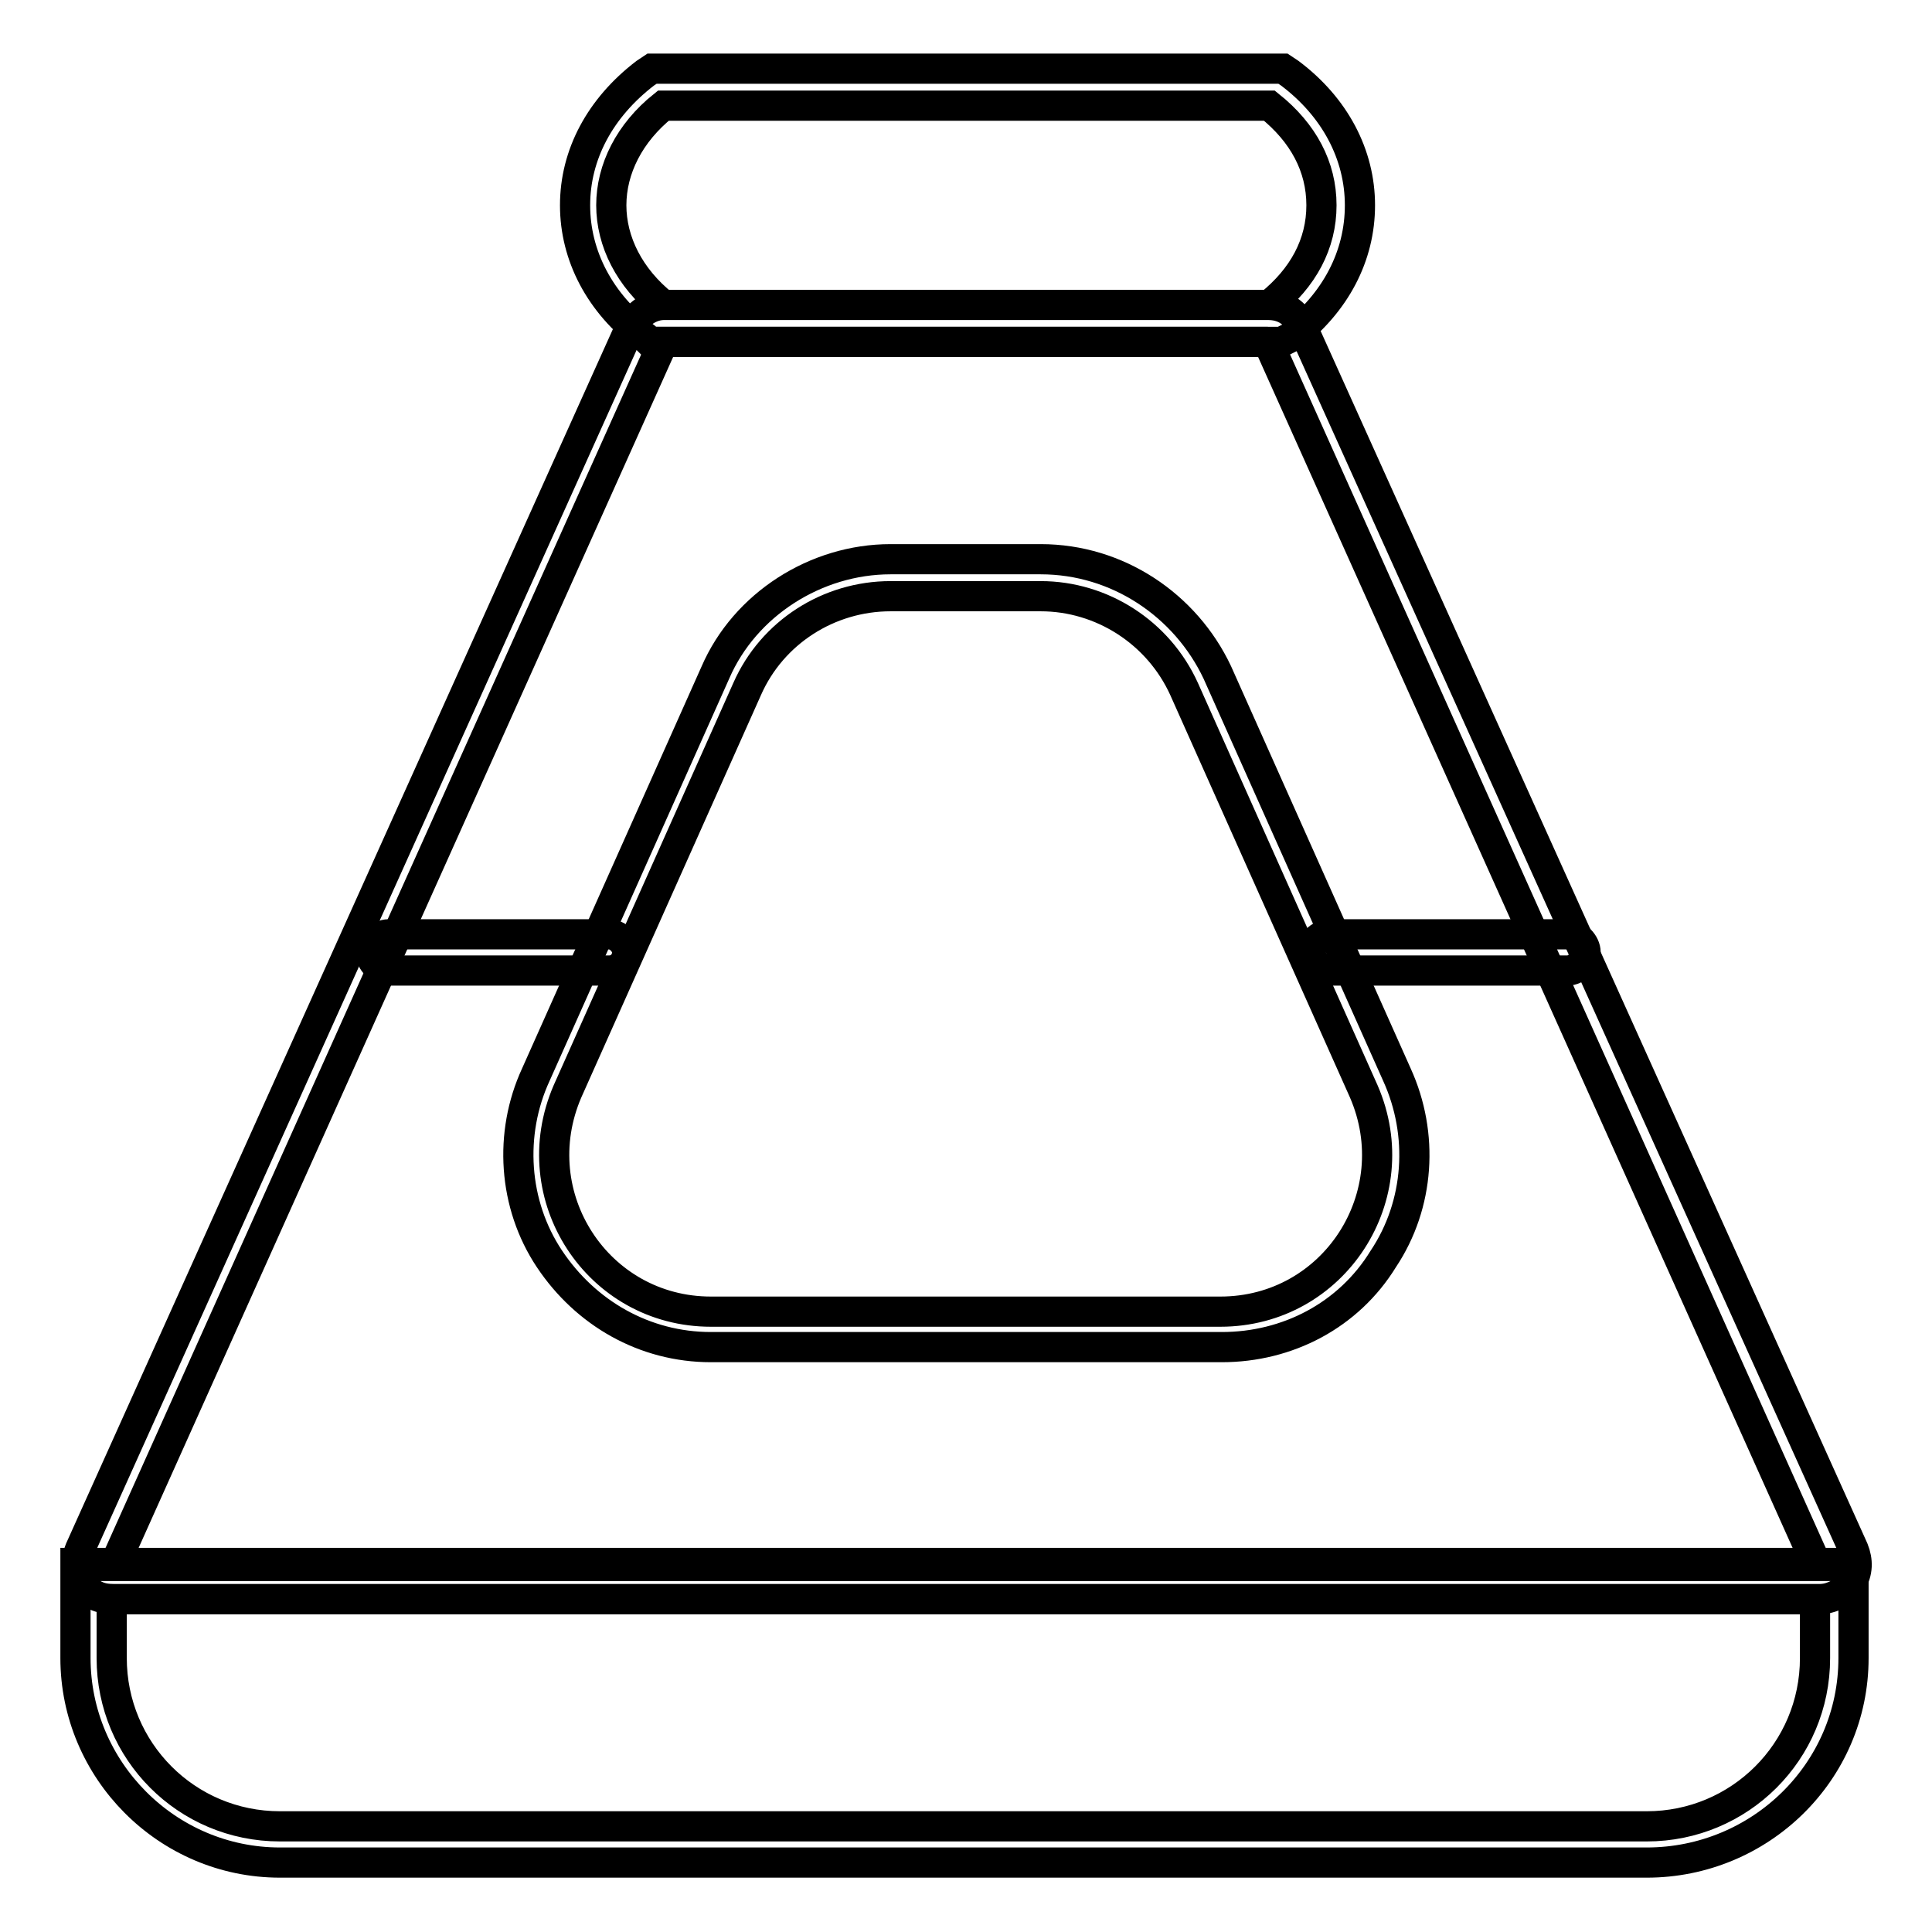 <?xml version="1.0" encoding="utf-8"?>
<!-- Svg Vector Icons : http://www.onlinewebfonts.com/icon -->
<!DOCTYPE svg PUBLIC "-//W3C//DTD SVG 1.1//EN" "http://www.w3.org/Graphics/SVG/1.1/DTD/svg11.dtd">
<svg version="1.1" xmlns="http://www.w3.org/2000/svg" xmlns:xlink="http://www.w3.org/1999/xlink" x="0px" y="0px" viewBox="0 0 256 256" enable-background="new 0 0 256 256" xml:space="preserve">
<g> <path stroke-width="4" fill-opacity="0" stroke="#000000"  d="M218.2,246.8H37.1c-15,0-27.1-12.3-27.1-27.1v-12.6h235.6v12.6C245.6,234.8,233.2,246.8,218.2,246.8z  M14.8,211.9v7.8c0,12.3,9.9,22.3,22.3,22.3h181.1c12.3,0,22.3-9.9,22.3-22.3v-7.8H14.8z"/> <path stroke-width="4" fill-opacity="0" stroke="#000000"  d="M168,45.3l72.8,162.2H15.1L87.9,45.3H168 M168,40.4h-80c-1.8,0-3.6,1.2-4.5,3L10.6,205.3 c-0.6,1.5-0.6,3.3,0.3,4.5c0.9,1.5,2.4,2.1,4.2,2.1h226c1.5,0,3.3-0.9,4.2-2.1c0.9-1.5,0.9-3,0.3-4.5L172.5,43.2 C171.6,41.4,170.1,40.4,168,40.4z"/> <path stroke-width="4" fill-opacity="0" stroke="#000000"  d="M137.9,79c8.1,0,15.6,4.8,19,12.3l23.8,53.3c6,13.8-3.9,29.2-19,29.2H94.2c-15,0-25-15.3-19-29.2l23.8-53.3 c3.3-7.5,10.8-12.3,19-12.3L137.9,79 M137.9,74.1H118c-9.9,0-19.3,6-23.2,15l-23.8,53.3c-3.6,7.8-3,17.2,1.8,24.4 c4.8,7.2,12.6,11.7,21.4,11.7h67.7c8.7,0,16.8-4.2,21.4-11.7c4.8-7.2,5.4-16.5,1.8-24.4l-23.8-53.3 C157.1,80.2,148.1,74.1,137.9,74.1z M169.8,45.3H86.1l-0.6-0.6c-6-4.5-9.3-10.8-9.3-17.5s3.3-12.9,9.3-17.5l0.9-0.6h83.6l0.9,0.6 c6,4.5,9.3,10.8,9.3,17.5S177,40.1,171,44.7L169.8,45.3z M87.9,40.4h80.3c4.5-3.6,6.9-8.1,6.9-13.2s-2.4-9.6-6.9-13.2H87.9 c-4.5,3.6-6.9,8.4-6.9,13.2C81,32,83.4,36.8,87.9,40.4z"/> <path stroke-width="4" fill-opacity="0" stroke="#000000"  d="M207.7,128.6h-31.6c-1.2,0-2.4-1.2-2.4-2.4c0-1.2,1.2-2.4,2.4-2.4h31.6c1.2,0,2.4,1.2,2.4,2.4 C210.1,127.4,208.9,128.6,207.7,128.6z M80.7,128.6H51.5c-1.2,0-2.4-1.2-2.4-2.4c0-1.2,1.2-2.4,2.4-2.4h29.2c1.2,0,2.4,1.2,2.4,2.4 C83.1,127.4,82.2,128.6,80.7,128.6z"/></g>
</svg>